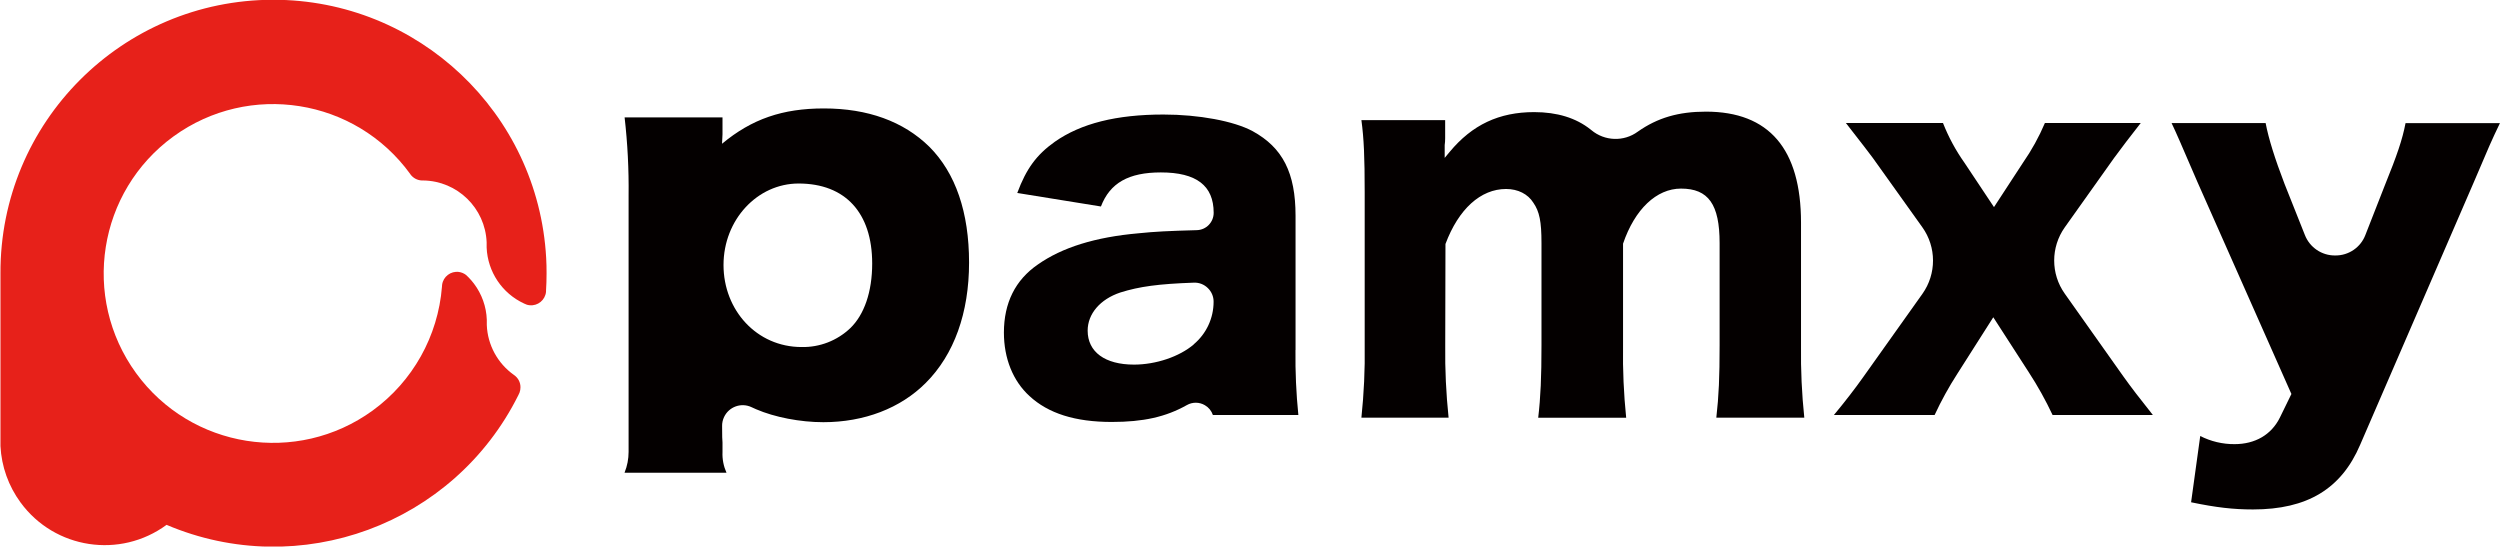 <?xml version="1.0" encoding="UTF-8"?><svg id="_レイヤー_2" xmlns="http://www.w3.org/2000/svg" xmlns:xlink="http://www.w3.org/1999/xlink" viewBox="0 0 320 69.96"><defs><style>.cls-1{fill:none;}.cls-2{clip-path:url(#clippath);}.cls-3{fill:#040000;}.cls-4{fill:#e7211a;}</style><clipPath id="clippath"><rect class="cls-1" width="320" height="69.96"/></clipPath></defs><g id="_レイヤー_1-2"><g id="_グループ_15721"><g class="cls-2"><g id="_グループ_15720"><path id="_パス_15917" class="cls-3" d="M79.95,60.48c.34-.84,.51-1.74,.51-2.64V25.02c.04-3.34-.13-6.67-.51-9.99h12.53v2.16c0,.38-.06,.89-.06,1.21,3.82-3.18,7.76-4.52,13.04-4.52,5.6,0,10.18,1.65,13.49,4.9,3.37,3.37,5.09,8.4,5.09,14.83s-1.91,11.77-5.54,15.4c-3.24,3.25-7.89,5.03-13.11,5.03-2.99,0-6.24-.64-8.59-1.65-.21-.09-.41-.18-.6-.27-1.32-.63-2.9-.06-3.52,1.26-.17,.36-.26,.76-.25,1.16,0,1.12,.02,2,.05,2.09v1.25c-.04,.9,.14,1.8,.51,2.63h-13.04Zm28.89-18.48c1.78-1.72,2.8-4.64,2.8-8.27,0-6.49-3.44-10.24-9.42-10.24-5.28,0-9.61,4.64-9.61,10.43s4.26,10.5,9.99,10.5c2.32,.05,4.56-.82,6.24-2.42"/><path id="_パス_15918" class="cls-3" d="M165.83,44.81V27.62c0-5.49-1.64-8.72-5.49-10.83-2.41-1.3-6.9-2.13-11.42-2.13-6.02,0-10.56,1.14-13.91,3.49-2.33,1.66-3.64,3.43-4.8,6.55l10.71,1.73c1.15-3.01,3.54-4.36,7.67-4.36,4.55,0,6.76,1.69,6.76,5.17,0,1.2-.95,2.19-2.16,2.22-3.65,.1-5.32,.18-7.45,.4-5.56,.49-9.78,1.81-12.9,4-2.88,1.98-4.34,4.91-4.34,8.71,0,3.31,1.16,6.19,3.27,8.12,2.41,2.23,5.85,3.32,10.53,3.32,4.04,0,6.92-.64,9.62-2.16,.72-.41,1.6-.4,2.31,.02,.48,.28,.84,.72,1.02,1.25h10.94c-.28-2.76-.4-5.54-.37-8.31m-13.01-.73c-1.85,1.58-4.86,2.59-7.66,2.59-3.71,0-5.93-1.62-5.93-4.35,0-2.15,1.6-4.02,4.18-4.88,2.44-.77,4.9-1.1,9.41-1.26,.67-.03,1.31,.22,1.79,.69,.48,.46,.75,1.1,.74,1.76,0,2.1-.93,4.09-2.54,5.44"/><path id="_パス_15919" class="cls-3" d="M220.11,44.23v-13.11c0-4.96-1.43-6.98-4.94-6.98-3.14,0-5.92,2.64-7.42,7.05v13.1c-.05,3.07,.09,6.13,.4,9.18h-11.26c.31-2.64,.42-5.21,.42-9.25v-13.11c0-2.77-.26-4.03-1.04-5.16-.7-1.12-1.98-1.76-3.49-1.76-3.26,0-6.09,2.57-7.76,7.04l-.03,12.98c-.04,3.09,.11,6.17,.43,9.25h-11.16c.32-3.07,.47-6.16,.42-9.25V24.63c0-4.53-.1-6.87-.42-9.25h10.72v2.31c0,.3-.02,.59-.06,.89v1.63l.64-.77c2.88-3.47,6.32-5.09,10.81-5.09,2.94,0,5.36,.74,7.23,2.23l.1,.08c1.7,1.42,4.16,1.5,5.94,.19,2.53-1.78,5.21-2.56,8.72-2.56,8.08,0,12.17,4.78,12.17,14.21v15.78c-.04,3.07,.1,6.13,.42,9.18h-11.26c.32-2.84,.42-5.16,.42-9.25"/><path id="_パス_15920" class="cls-3" d="M275.53,53.12h-12.8c-.89-1.89-1.9-3.71-3.04-5.46l-4.55-7.05-4.6,7.23c-1.09,1.69-2.06,3.45-2.91,5.28h-12.89c1.35-1.62,2.74-3.42,3.75-4.85l7.58-10.66c1.81-2.55,1.81-5.97-.01-8.52l-6.35-8.89c-.3-.41-1.46-1.93-3.44-4.46h12.43c.71,1.8,1.63,3.51,2.75,5.09l3.78,5.68,3.71-5.68c1.11-1.6,2.05-3.3,2.81-5.09h12.27c-1.21,1.53-2.63,3.4-3.41,4.47l-6.32,8.89c-1.8,2.54-1.81,5.95,0,8.49l7.47,10.55c1.02,1.43,2.11,2.85,3.8,4.97"/><path id="_パス_15921" class="cls-3" d="M320,15.74c-1.13,2.36-1.36,2.89-3.33,7.53l-14.57,33.66c-2.41,5.65-6.77,8.28-13.72,8.28-2.51,0-4.71-.25-7.92-.92l1.17-8.48c1.36,.69,2.86,1.05,4.39,1.04,2.64,0,4.71-1.2,5.8-3.39l1.48-3.03-12.04-27.16c-2.11-4.9-2.75-6.38-3.3-7.52h12.04c.38,2.01,1.2,4.6,2.41,7.76l2.61,6.56c.62,1.6,2.17,2.65,3.88,2.63h.01c1.72,.02,3.27-1.04,3.87-2.65l2.46-6.28c1.6-3.95,2.26-5.89,2.67-8.01h12.07Z"/><path id="_パス_15922" class="cls-4" d="M69.96,34.98c0,.76-.02,1.52-.07,2.27,0,.04,0,.07,0,.11-.11,1.05-1.05,1.82-2.1,1.71-.14-.01-.28-.04-.41-.09,0,0,0,0,0,0-.1-.04-.2-.09-.3-.13,0,0,0,0,0,0-2.81-1.3-4.66-4.06-4.79-7.16,0-.11,0-.23,0-.34s0-.23,0-.34c-.18-4.38-3.75-7.85-8.12-7.91,0,0,0,0,0,0-.04,0-.08,0-.12,0-.03,0-.05,0-.08,0h0c-.56-.03-1.08-.31-1.42-.76-.02-.02-.04-.05-.05-.08-7.04-9.69-20.6-11.83-30.29-4.8-9.69,7.04-11.83,20.6-4.8,30.29s20.6,11.83,30.29,4.8c5.13-3.73,8.37-9.52,8.87-15.84h0c0-.09,.01-.17,.02-.26,.14-1.05,1.11-1.78,2.15-1.64,.34,.05,.65,.18,.92,.39,.11,.1,.21,.2,.31,.3,.25,.25,.48,.52,.7,.81,1,1.33,1.58,2.94,1.64,4.61,0,.11,0,.23,0,.34s0,.23,0,.34c.1,2.55,1.38,4.91,3.47,6.39,.53,.36,.85,.95,.84,1.59,0,.23-.04,.46-.12,.68-.05,.11-.1,.21-.15,.32,0,0,0,0,0,0-8.26,16.57-27.99,23.84-45.03,16.6-5.95,4.37-14.31,3.1-18.68-2.85-1.55-2.11-2.45-4.62-2.58-7.23v-22.11C-.02,15.66,15.63-.01,34.95-.03c18.58-.02,33.93,14.49,34.96,33.04,.04,.65,.05,1.31,.05,1.97"/></g></g></g></g></svg>